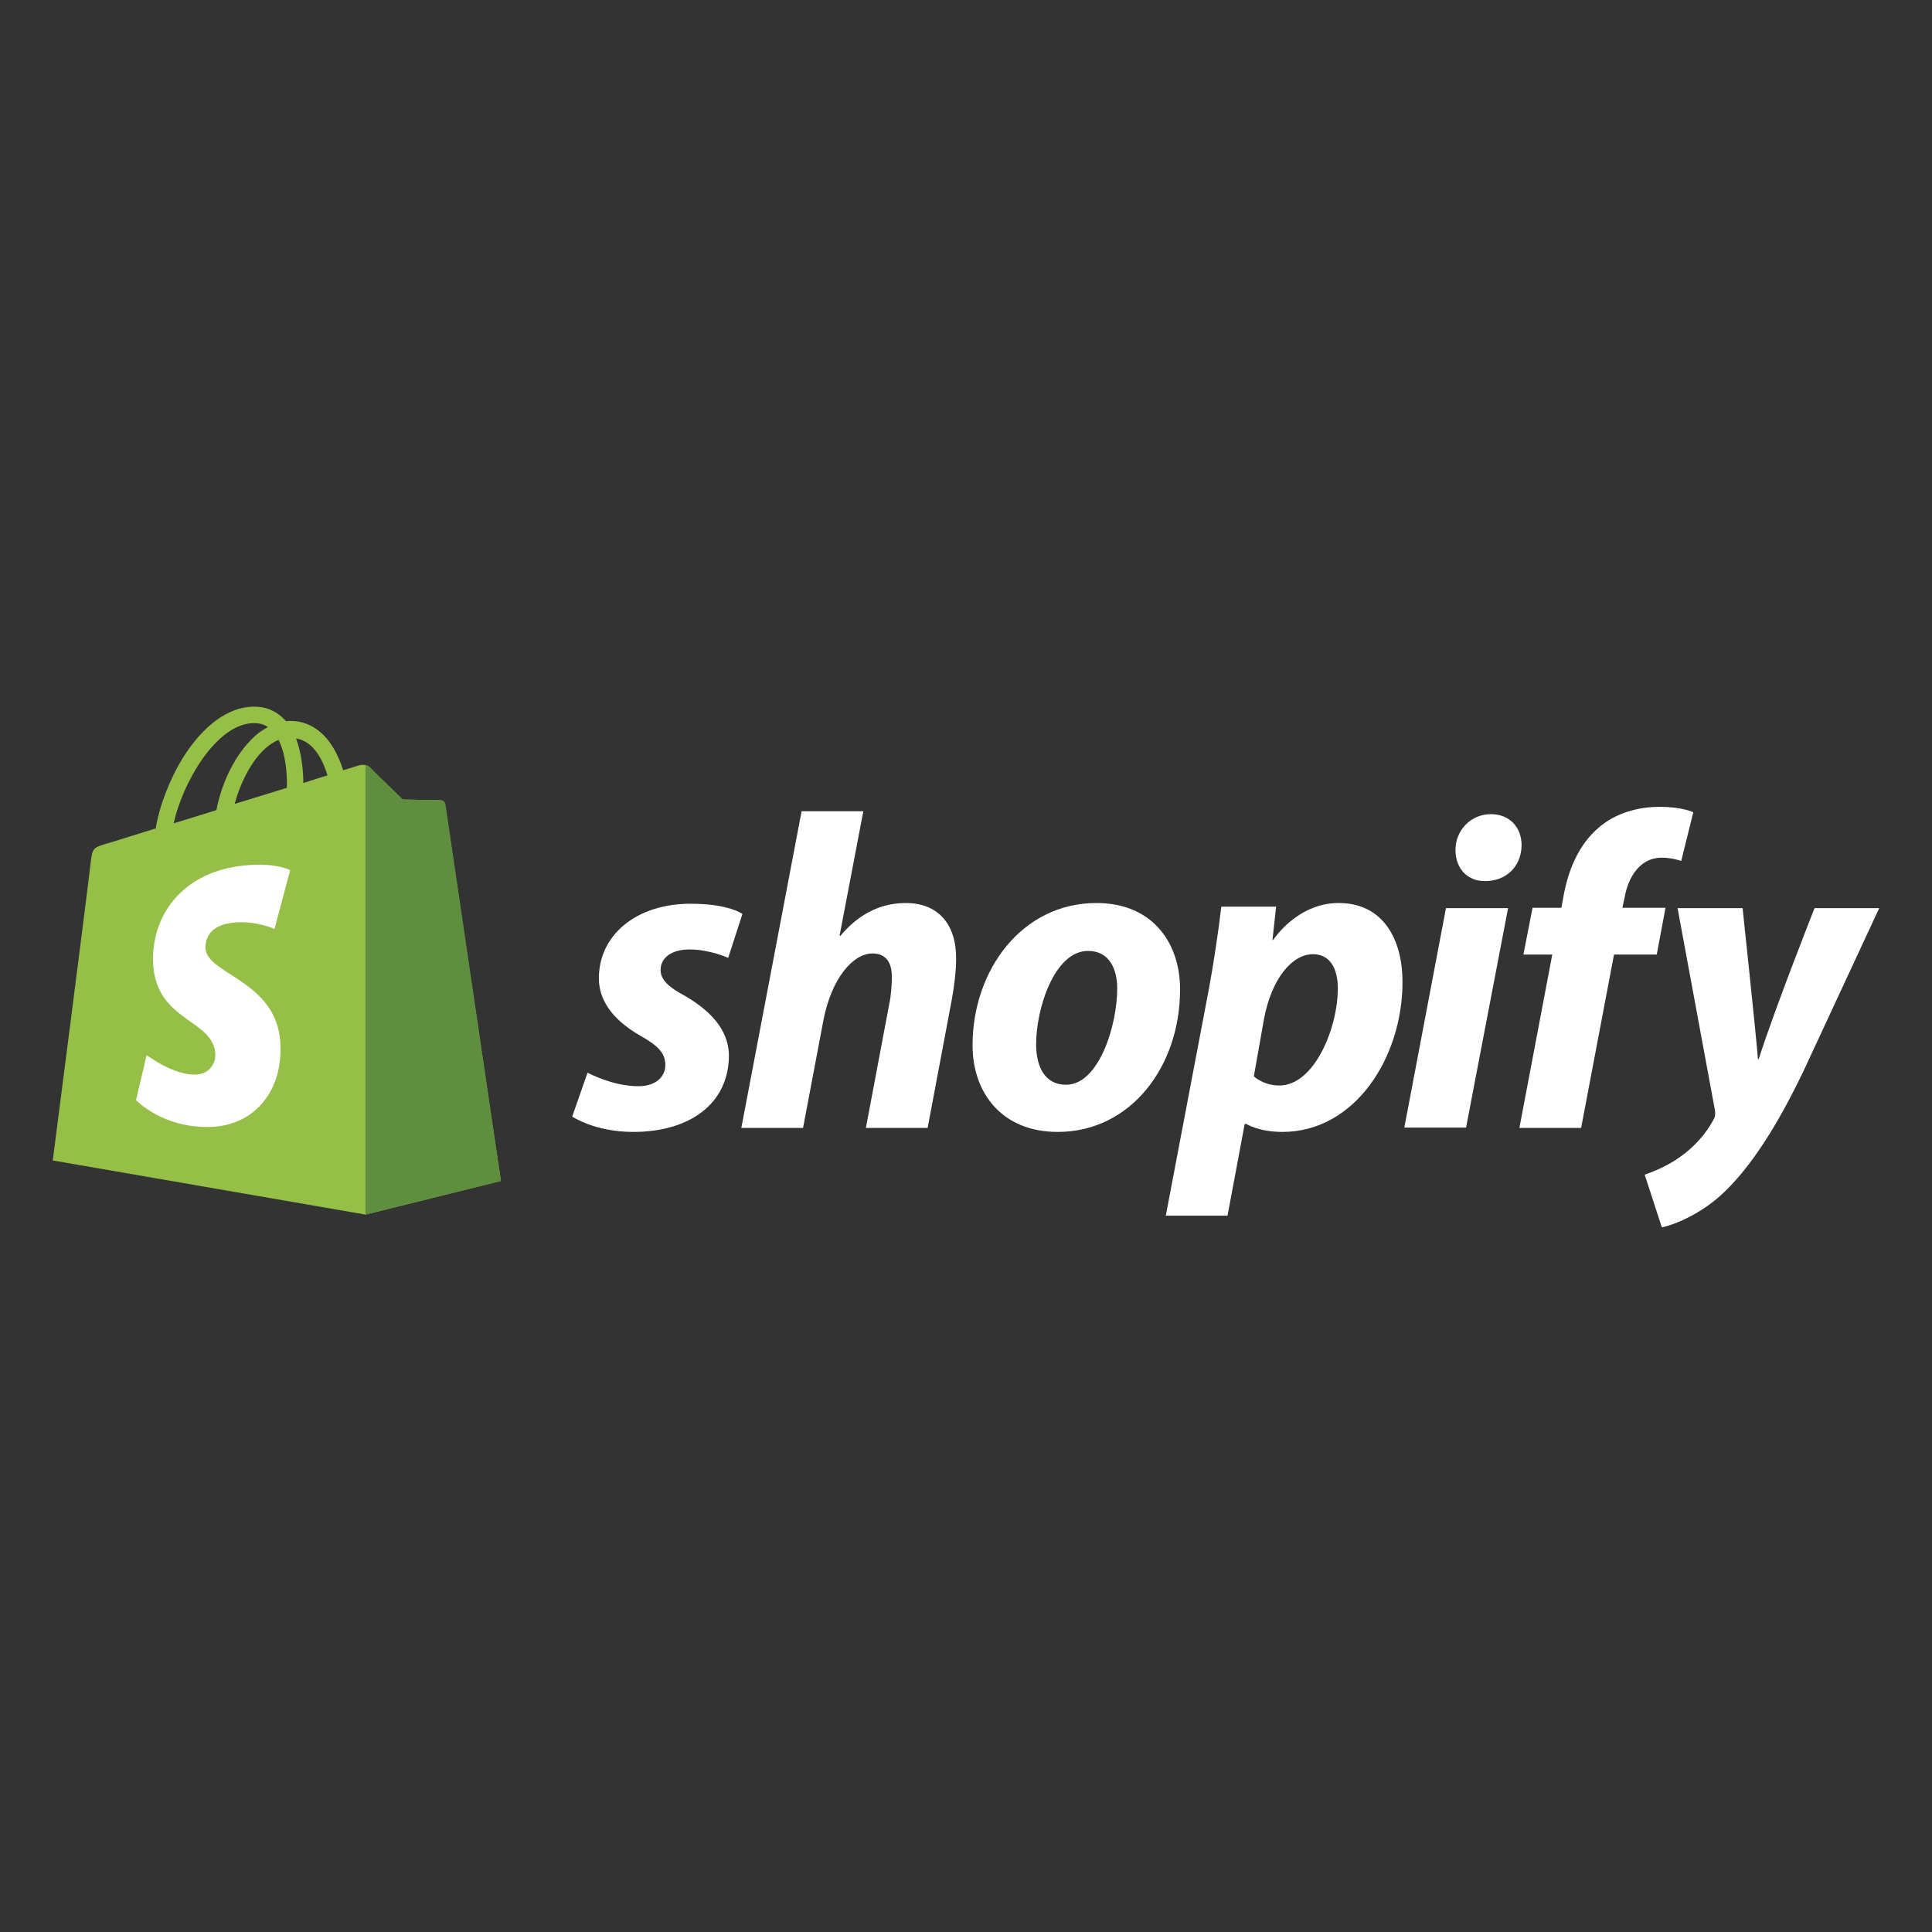 <svg xmlns="http://www.w3.org/2000/svg" xmlns:xlink="http://www.w3.org/1999/xlink" width="1080" zoomAndPan="magnify" viewBox="0 0 810 810" height="1080" preserveAspectRatio="xMidYMid meet" version="1.0"><rect x="0" y="0" width="810" height="810" fill="#333333" stroke="none"/><defs><clipPath id="22b835a3c9"><path d="M 22.117 296 L 211 296 L 211 510 L 22.117 510 Z M 22.117 296 " clip-rule="nonzero"/></clipPath><clipPath id="ea5de0a1f0"><path d="M 689 380 L 787.867 380 L 787.867 514.992 L 689 514.992 Z M 689 380 " clip-rule="nonzero"/></clipPath></defs><g clip-path="url(#22b835a3c9)"><path fill="#95bf47" d="M 186.602 337.195 C 186.449 336.125 185.527 335.512 184.762 335.512 C 183.996 335.512 168.836 335.203 168.836 335.203 C 168.836 335.203 156.125 322.938 154.898 321.559 C 153.672 320.332 151.223 320.637 150.305 320.945 C 150.305 320.945 147.855 321.711 143.871 322.938 C 143.258 320.793 142.188 318.184 140.809 315.426 C 136.367 306.84 129.629 302.242 121.664 302.242 C 121.055 302.242 120.594 302.242 119.98 302.395 C 119.676 302.086 119.52 301.781 119.215 301.629 C 115.691 297.949 111.25 296.109 105.891 296.262 C 95.629 296.566 85.367 304.082 76.945 317.266 C 71.125 326.617 66.684 338.27 65.305 347.316 C 53.512 350.996 45.242 353.602 44.938 353.602 C 38.965 355.441 38.812 355.594 38.047 361.266 C 37.738 365.559 22.117 486.527 22.117 486.527 L 153.215 509.219 L 210.031 495.113 C 209.879 495.113 186.754 338.27 186.602 337.195 Z M 137.285 325.086 C 134.223 326.004 130.855 327.078 127.18 328.305 C 127.18 323.09 126.414 315.73 124.117 309.602 C 131.926 310.828 135.754 319.719 137.285 325.086 Z M 120.285 330.297 C 113.395 332.445 105.891 334.742 98.387 337.043 C 100.531 328.918 104.512 320.945 109.414 315.578 C 111.25 313.586 113.855 311.441 116.766 310.215 C 119.828 316.191 120.441 324.625 120.285 330.297 Z M 106.195 303.16 C 108.648 303.16 110.637 303.621 112.324 304.848 C 109.566 306.227 106.809 308.375 104.359 311.133 C 97.773 318.184 92.719 329.07 90.73 339.648 C 84.449 341.645 78.324 343.484 72.809 345.168 C 76.484 328.457 90.422 303.621 106.195 303.16 Z M 106.195 303.16 " fill-opacity="1" fill-rule="nonzero"/></g><path fill="#5e8e3e" d="M 184.762 335.512 C 183.996 335.512 168.836 335.203 168.836 335.203 C 168.836 335.203 156.125 322.938 154.898 321.559 C 154.438 321.098 153.828 320.793 153.215 320.793 L 153.215 509.219 L 210.031 495.113 C 210.031 495.113 186.906 338.27 186.754 337.195 C 186.449 336.125 185.527 335.512 184.762 335.512 Z M 184.762 335.512 " fill-opacity="1" fill-rule="nonzero"/><path fill="#ffffff" d="M 121.664 364.793 L 115.078 389.477 C 115.078 389.477 107.73 386.105 99 386.719 C 86.133 387.484 86.133 395.609 86.133 397.602 C 86.898 408.641 115.844 411.094 117.531 437.004 C 118.754 457.395 106.809 471.348 89.352 472.422 C 68.523 473.496 57.035 461.23 57.035 461.23 L 61.477 442.371 C 61.477 442.371 73.117 451.109 82.305 450.496 C 88.277 450.191 90.574 445.133 90.27 441.758 C 89.352 427.348 65.766 428.266 64.234 404.504 C 63.008 384.57 76.027 364.488 104.82 362.648 C 116 361.879 121.664 364.793 121.664 364.793 Z M 121.664 364.793 " fill-opacity="1" fill-rule="nonzero"/><path fill="#ffffff" d="M 286.914 417.379 C 280.328 413.855 276.961 410.789 276.961 406.648 C 276.961 401.438 281.707 398.062 289.059 398.062 C 297.633 398.062 305.293 401.59 305.293 401.59 L 311.266 383.191 C 311.266 383.191 305.75 378.898 289.52 378.898 C 266.852 378.898 251.078 391.93 251.078 410.176 C 251.078 420.602 258.43 428.418 268.23 434.094 C 276.195 438.539 278.949 441.758 278.949 446.512 C 278.949 451.418 274.969 455.402 267.617 455.402 C 256.742 455.402 246.328 449.73 246.328 449.73 L 239.898 468.129 C 239.898 468.129 249.391 474.566 265.473 474.566 C 288.754 474.566 305.598 463.07 305.598 442.371 C 305.445 431.18 297.023 423.207 286.914 417.379 Z M 286.914 417.379 " fill-opacity="1" fill-rule="nonzero"/><path fill="#ffffff" d="M 379.723 378.594 C 368.238 378.594 359.199 384.109 352.309 392.391 L 352.004 392.238 L 361.957 340.109 L 336.074 340.109 L 310.805 472.883 L 336.688 472.883 L 345.266 427.5 C 348.633 410.328 357.516 399.75 365.785 399.75 C 371.605 399.75 373.902 403.734 373.902 409.41 C 373.902 412.934 373.598 417.379 372.832 420.906 L 363.031 472.883 L 388.914 472.883 L 399.02 419.219 C 400.094 413.547 400.859 406.801 400.859 402.203 C 401.012 387.484 393.352 378.594 379.723 378.594 Z M 379.723 378.594 " fill-opacity="1" fill-rule="nonzero"/><path fill="#ffffff" d="M 459.668 378.594 C 428.426 378.594 407.75 406.801 407.75 438.23 C 407.75 458.316 420.156 474.566 443.434 474.566 C 474.062 474.566 494.738 447.125 494.738 414.926 C 494.891 396.375 484.02 378.594 459.668 378.594 Z M 446.957 454.789 C 438.074 454.789 434.398 447.277 434.398 437.773 C 434.398 422.898 442.055 398.676 456.145 398.676 C 465.332 398.676 468.398 406.648 468.398 414.312 C 468.398 430.258 460.586 454.789 446.957 454.789 Z M 446.957 454.789 " fill-opacity="1" fill-rule="nonzero"/><path fill="#ffffff" d="M 561.207 378.594 C 543.746 378.594 533.793 394.078 533.793 394.078 L 533.484 394.078 L 535.016 380.125 L 512.043 380.125 C 510.973 389.477 508.828 403.891 506.836 414.621 L 488.766 509.676 L 514.648 509.676 L 521.848 471.195 L 522.457 471.195 C 522.457 471.195 527.82 474.566 537.621 474.566 C 568.098 474.566 588.008 443.293 588.008 411.707 C 588.008 394.23 580.195 378.594 561.207 378.594 Z M 536.395 455.098 C 529.656 455.098 525.676 451.262 525.676 451.262 L 529.965 427.039 C 533.027 410.789 541.449 400.055 550.484 400.055 C 558.449 400.055 560.898 407.414 560.898 414.312 C 560.898 431.18 550.945 455.098 536.395 455.098 Z M 536.395 455.098 " fill-opacity="1" fill-rule="nonzero"/><path fill="#ffffff" d="M 625.07 341.336 C 616.801 341.336 610.215 347.93 610.215 356.359 C 610.215 364.027 615.113 369.395 622.465 369.395 L 622.773 369.395 C 630.891 369.395 637.781 363.875 637.934 354.367 C 637.934 346.855 632.879 341.336 625.07 341.336 Z M 625.07 341.336 " fill-opacity="1" fill-rule="nonzero"/><path fill="#ffffff" d="M 588.773 472.727 L 614.656 472.727 L 632.266 380.738 L 606.23 380.738 Z M 588.773 472.727 " fill-opacity="1" fill-rule="nonzero"/><path fill="#ffffff" d="M 698.273 380.586 L 680.203 380.586 L 681.121 376.293 C 682.652 367.398 687.859 359.582 696.59 359.582 C 701.184 359.582 704.859 360.961 704.859 360.961 L 709.914 340.57 C 709.914 340.57 705.473 338.27 695.824 338.27 C 686.637 338.27 677.445 340.875 670.402 346.855 C 661.52 354.367 657.383 365.254 655.395 376.293 L 654.629 380.586 L 642.527 380.586 L 638.699 400.211 L 650.797 400.211 L 637.016 472.883 L 662.898 472.883 L 676.68 400.211 L 694.598 400.211 Z M 698.273 380.586 " fill-opacity="1" fill-rule="nonzero"/><g clip-path="url(#ea5de0a1f0)"><path fill="#ffffff" d="M 760.762 380.738 C 760.762 380.738 744.527 421.672 737.328 444.059 L 737.023 444.059 C 736.562 436.852 730.59 380.738 730.59 380.738 L 703.328 380.738 L 718.949 465.215 C 719.258 467.055 719.105 468.281 718.336 469.508 C 715.273 475.336 710.223 481.008 704.246 485.145 C 699.348 488.672 693.832 490.973 689.547 492.504 L 696.742 514.582 C 701.949 513.512 712.977 509.062 722.168 500.477 C 733.961 489.438 744.984 472.27 756.164 448.965 L 787.867 380.738 Z M 760.762 380.738 " fill-opacity="1" fill-rule="nonzero"/></g></svg>